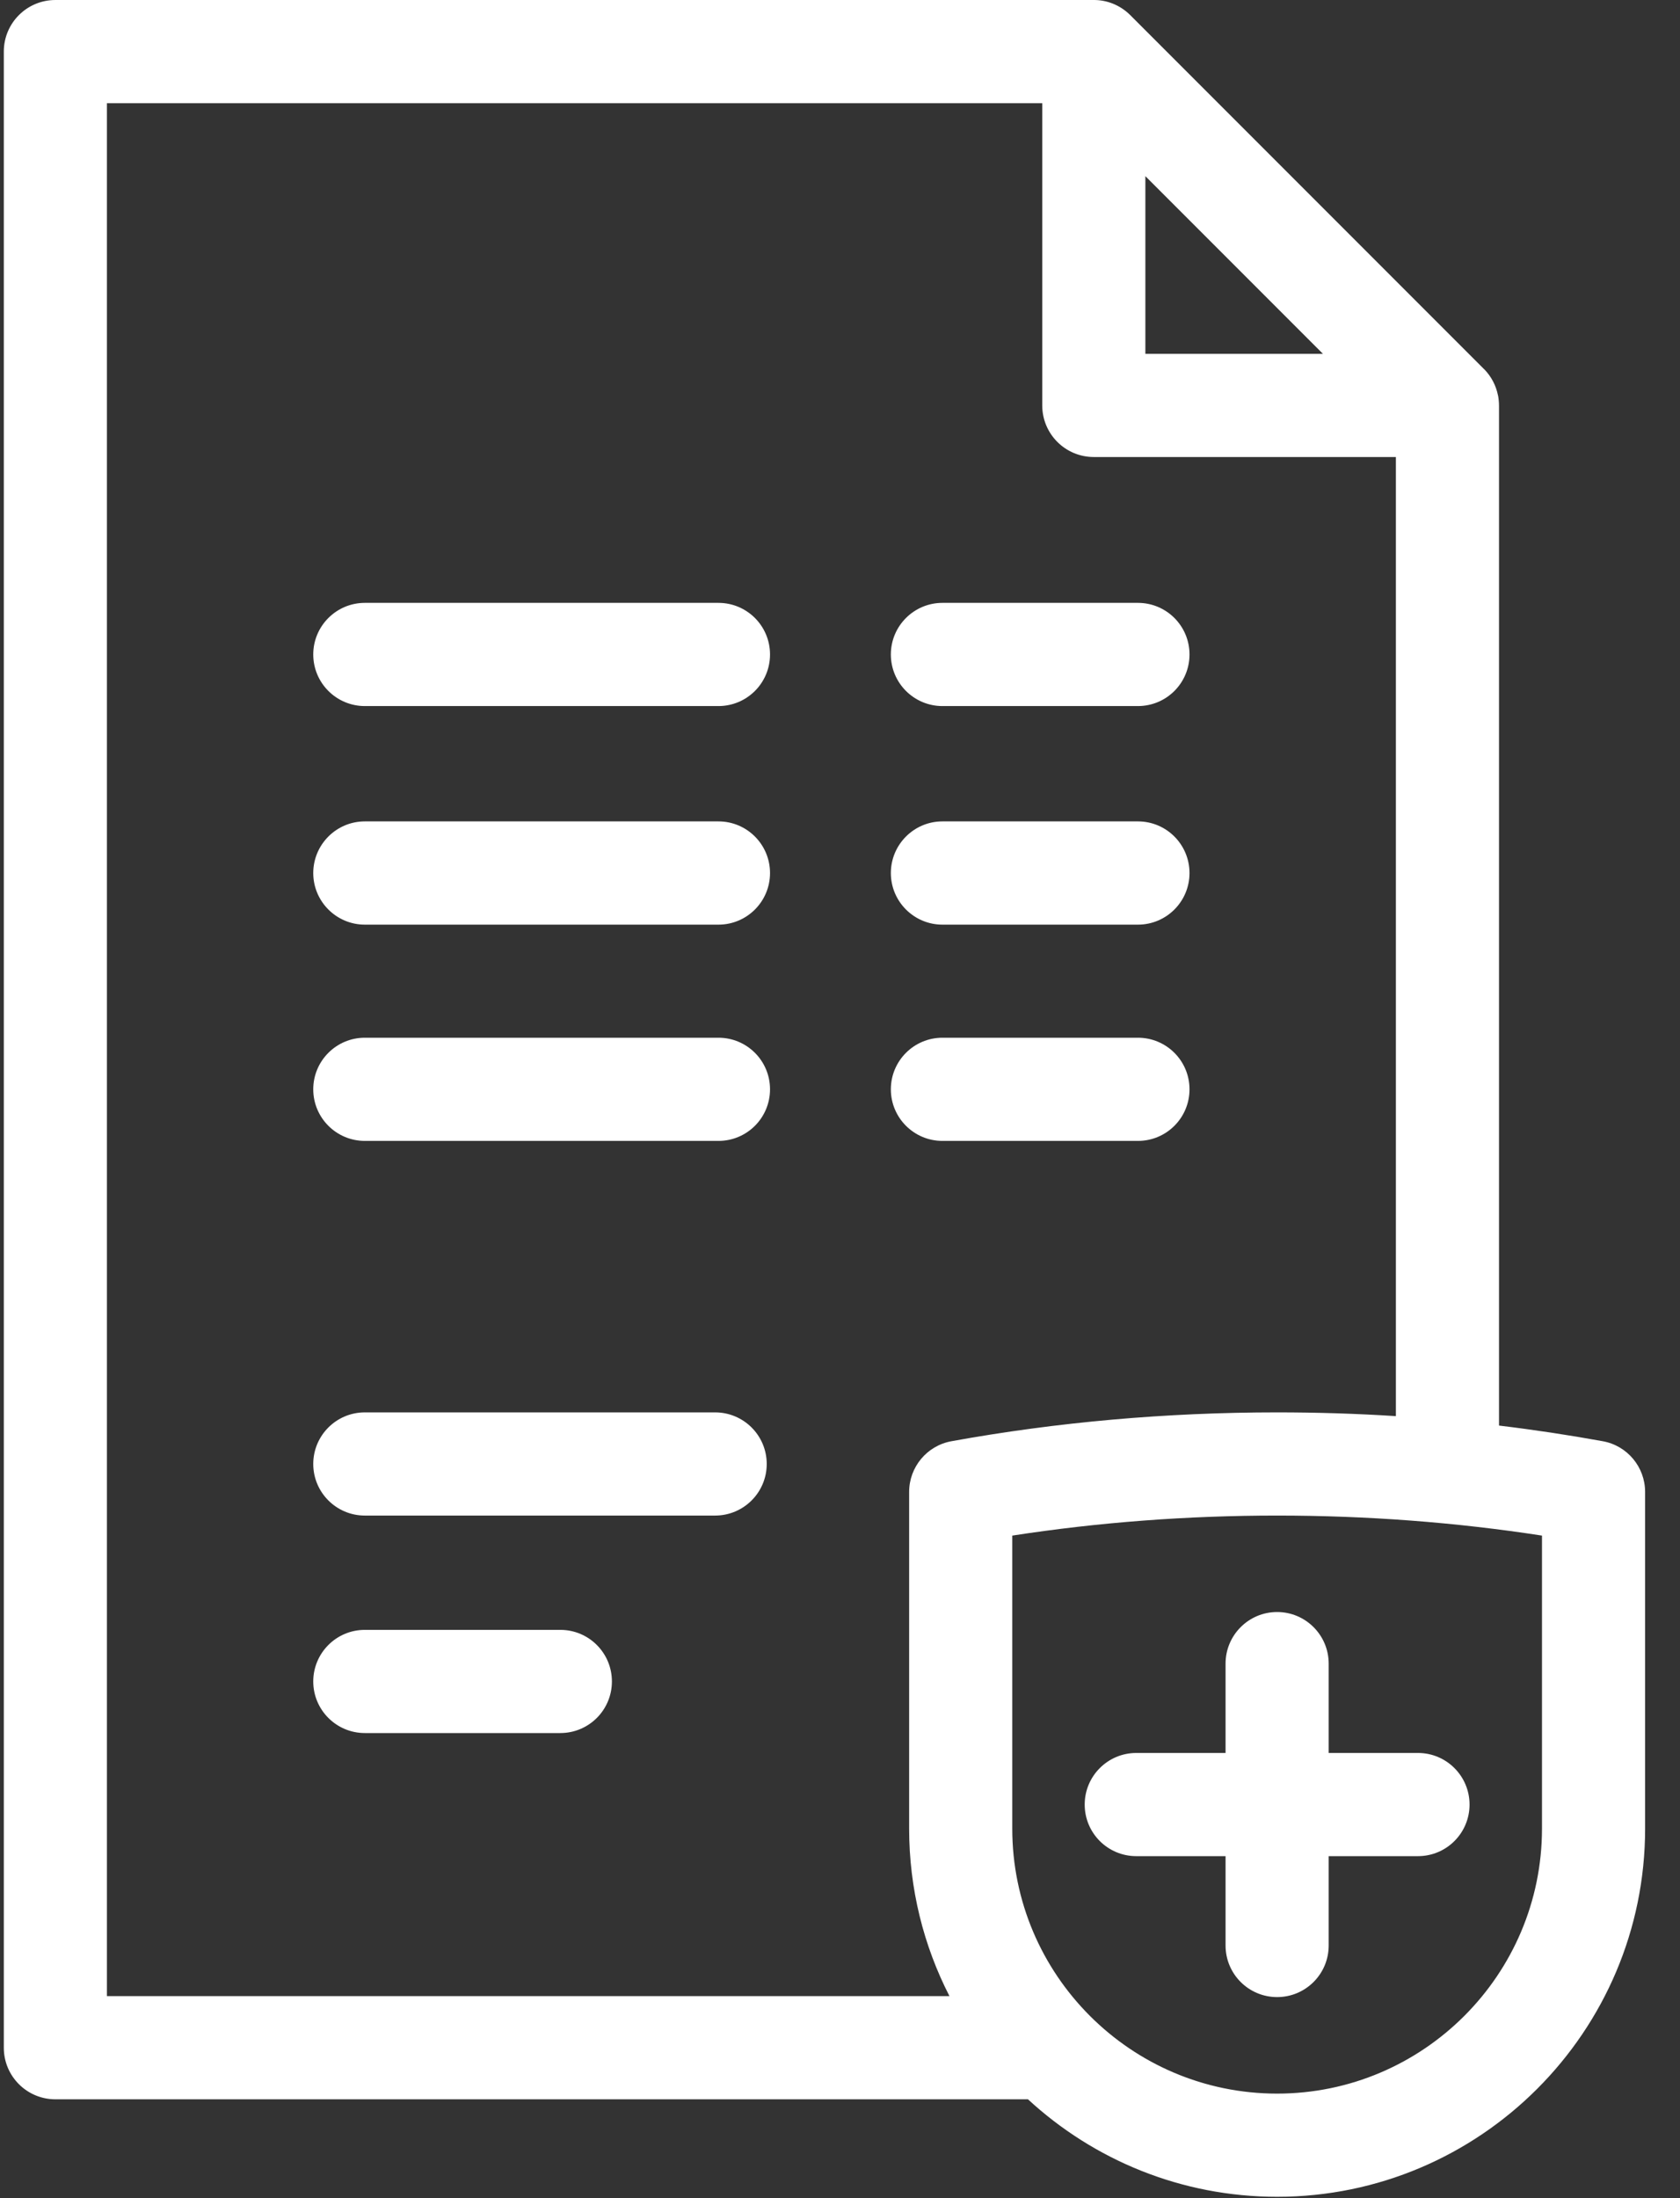 <?xml version="1.0" encoding="UTF-8"?>
<svg width="26px" height="34px" viewBox="0 0 26 34" version="1.1" xmlns="http://www.w3.org/2000/svg" xmlns:xlink="http://www.w3.org/1999/xlink">
    <rect x="0" y="0" width="26" height="34" fill="#333333" stroke="none"/>
    <!-- Generator: sketchtool 50.2 (55047) - http://www.bohemiancoding.com/sketch -->
    <title>580A42E2-D359-475D-AA6F-EDFB62E1FBCC</title>
    <desc>Created with sketchtool.</desc>
    <defs></defs>
    <g id="Index" stroke="none" stroke-width="1" fill="none" fill-rule="evenodd">
        <g id="Index-verzia-6-7" transform="translate(-765, -1710)" fill="#FFFFFF" fill-rule="nonzero">
            <g id="obsahStranok-1" transform="translate(0, 1511)">
                <g id="Group-11">
                    <g id="Stacked-Group-3" transform="translate(257, 175)">
                        <g id="Poistenie" transform="translate(479, 0)">
                            <g id="insurance" transform="translate(29, 24)">
                                <path d="M9.47,26.008 C9.47,26.449 9.113,26.806 8.672,26.806 L5.646,26.806 C5.206,26.806 4.848,26.449 4.848,26.008 C4.848,25.567 5.206,25.21 5.646,25.21 L8.672,25.21 C9.113,25.21 9.47,25.567 9.47,26.008 Z M14.585,10.921 L17.611,10.921 C18.052,10.921 18.409,10.564 18.409,10.123 C18.409,9.682 18.052,9.325 17.611,9.325 L14.585,9.325 C14.145,9.325 13.787,9.682 13.787,10.123 C13.787,10.564 14.145,10.921 14.585,10.921 Z M14.585,14.302 L17.611,14.302 C18.052,14.302 18.409,13.944 18.409,13.504 C18.409,13.063 18.052,12.705 17.611,12.705 L14.585,12.705 C14.145,12.705 13.787,13.063 13.787,13.504 C13.787,13.944 14.145,14.302 14.585,14.302 Z M11.119,16.051 L5.646,16.051 C5.206,16.051 4.848,16.408 4.848,16.849 C4.848,17.29 5.206,17.647 5.646,17.647 L11.119,17.647 C11.56,17.647 11.917,17.29 11.917,16.849 C11.917,16.408 11.56,16.051 11.119,16.051 Z M11.067,21.846 L5.646,21.846 C5.206,21.846 4.848,22.203 4.848,22.644 C4.848,23.085 5.206,23.442 5.646,23.442 L11.067,23.442 C11.508,23.442 11.866,23.085 11.866,22.644 C11.866,22.203 11.508,21.846 11.067,21.846 Z M25.46,23.077 L25.46,28.284 C25.46,31.424 22.905,33.979 19.765,33.979 C18.279,33.979 16.924,33.407 15.909,32.471 L0.857,32.471 C0.416,32.471 0.059,32.114 0.059,31.673 L0.059,0.798 C0.059,0.357 0.416,7.98122065e-05 0.857,7.98122065e-05 L16.921,7.98122065e-05 C17.128,-0.003 17.333,0.078 17.487,0.229 C17.487,0.229 17.487,0.229 17.487,0.229 C17.488,0.229 17.488,0.23 17.489,0.23 C17.489,0.231 17.489,0.231 17.49,0.231 C17.49,0.232 17.49,0.232 17.49,0.232 C17.491,0.233 17.492,0.233 17.492,0.234 L22.965,5.707 C22.966,5.707 22.966,5.708 22.967,5.708 C22.967,5.708 22.967,5.709 22.967,5.709 C22.967,5.709 22.968,5.71 22.968,5.71 C22.969,5.71 22.969,5.71 22.969,5.71 C23.081,5.824 23.153,5.965 23.183,6.115 C23.183,6.115 23.183,6.115 23.183,6.115 C23.184,6.116 23.184,6.118 23.184,6.119 L23.184,6.12 C23.184,6.12 23.185,6.121 23.185,6.122 L23.185,6.122 C23.194,6.173 23.199,6.225 23.199,6.278 L23.199,22.05 C23.74,22.115 24.275,22.196 24.804,22.292 C25.184,22.36 25.46,22.691 25.46,23.077 Z M17.726,5.473 L20.474,5.473 L17.726,2.725 L17.726,5.473 Z M14.07,28.284 L14.07,23.077 C14.07,22.691 14.346,22.36 14.726,22.292 C16.358,21.996 18.054,21.846 19.765,21.846 C20.38,21.846 20.994,21.865 21.603,21.904 L21.603,7.069 L16.928,7.069 C16.487,7.069 16.13,6.712 16.13,6.271 L16.13,1.596 L1.655,1.596 L1.655,30.875 L14.694,30.875 C14.295,30.097 14.07,29.216 14.07,28.284 Z M23.864,23.752 C22.529,23.546 21.153,23.442 19.765,23.442 C18.377,23.442 17.001,23.546 15.666,23.752 L15.666,28.284 C15.666,30.544 17.505,32.383 19.765,32.383 C22.025,32.383 23.864,30.544 23.864,28.284 L23.864,23.752 Z M18.967,25.732 L18.967,27.114 L17.585,27.114 C17.144,27.114 16.787,27.472 16.787,27.912 C16.787,28.353 17.144,28.71 17.585,28.71 L18.967,28.71 L18.967,30.092 C18.967,30.533 19.324,30.89 19.765,30.89 C20.206,30.89 20.563,30.533 20.563,30.092 L20.563,28.71 L21.945,28.71 C22.386,28.71 22.743,28.353 22.743,27.912 C22.743,27.472 22.386,27.114 21.945,27.114 L20.563,27.114 L20.563,25.732 C20.563,25.292 20.206,24.934 19.765,24.934 C19.324,24.934 18.967,25.292 18.967,25.732 Z M17.611,17.647 C18.052,17.647 18.409,17.29 18.409,16.849 C18.409,16.408 18.052,16.051 17.611,16.051 L14.585,16.051 C14.145,16.051 13.787,16.408 13.787,16.849 C13.787,17.29 14.145,17.647 14.585,17.647 L17.611,17.647 Z M11.119,12.705 L5.646,12.705 C5.206,12.705 4.848,13.063 4.848,13.504 C4.848,13.944 5.206,14.302 5.646,14.302 L11.119,14.302 C11.56,14.302 11.917,13.944 11.917,13.504 C11.917,13.063 11.56,12.705 11.119,12.705 Z M11.119,9.325 L5.646,9.325 C5.206,9.325 4.848,9.682 4.848,10.123 C4.848,10.564 5.206,10.921 5.646,10.921 L11.119,10.921 C11.56,10.921 11.917,10.564 11.917,10.123 C11.917,9.682 11.56,9.325 11.119,9.325 Z" id="poistenie"></path>
                            </g>
                        </g>
                    </g>
                </g>
            </g>
        </g>
    </g>
</svg>